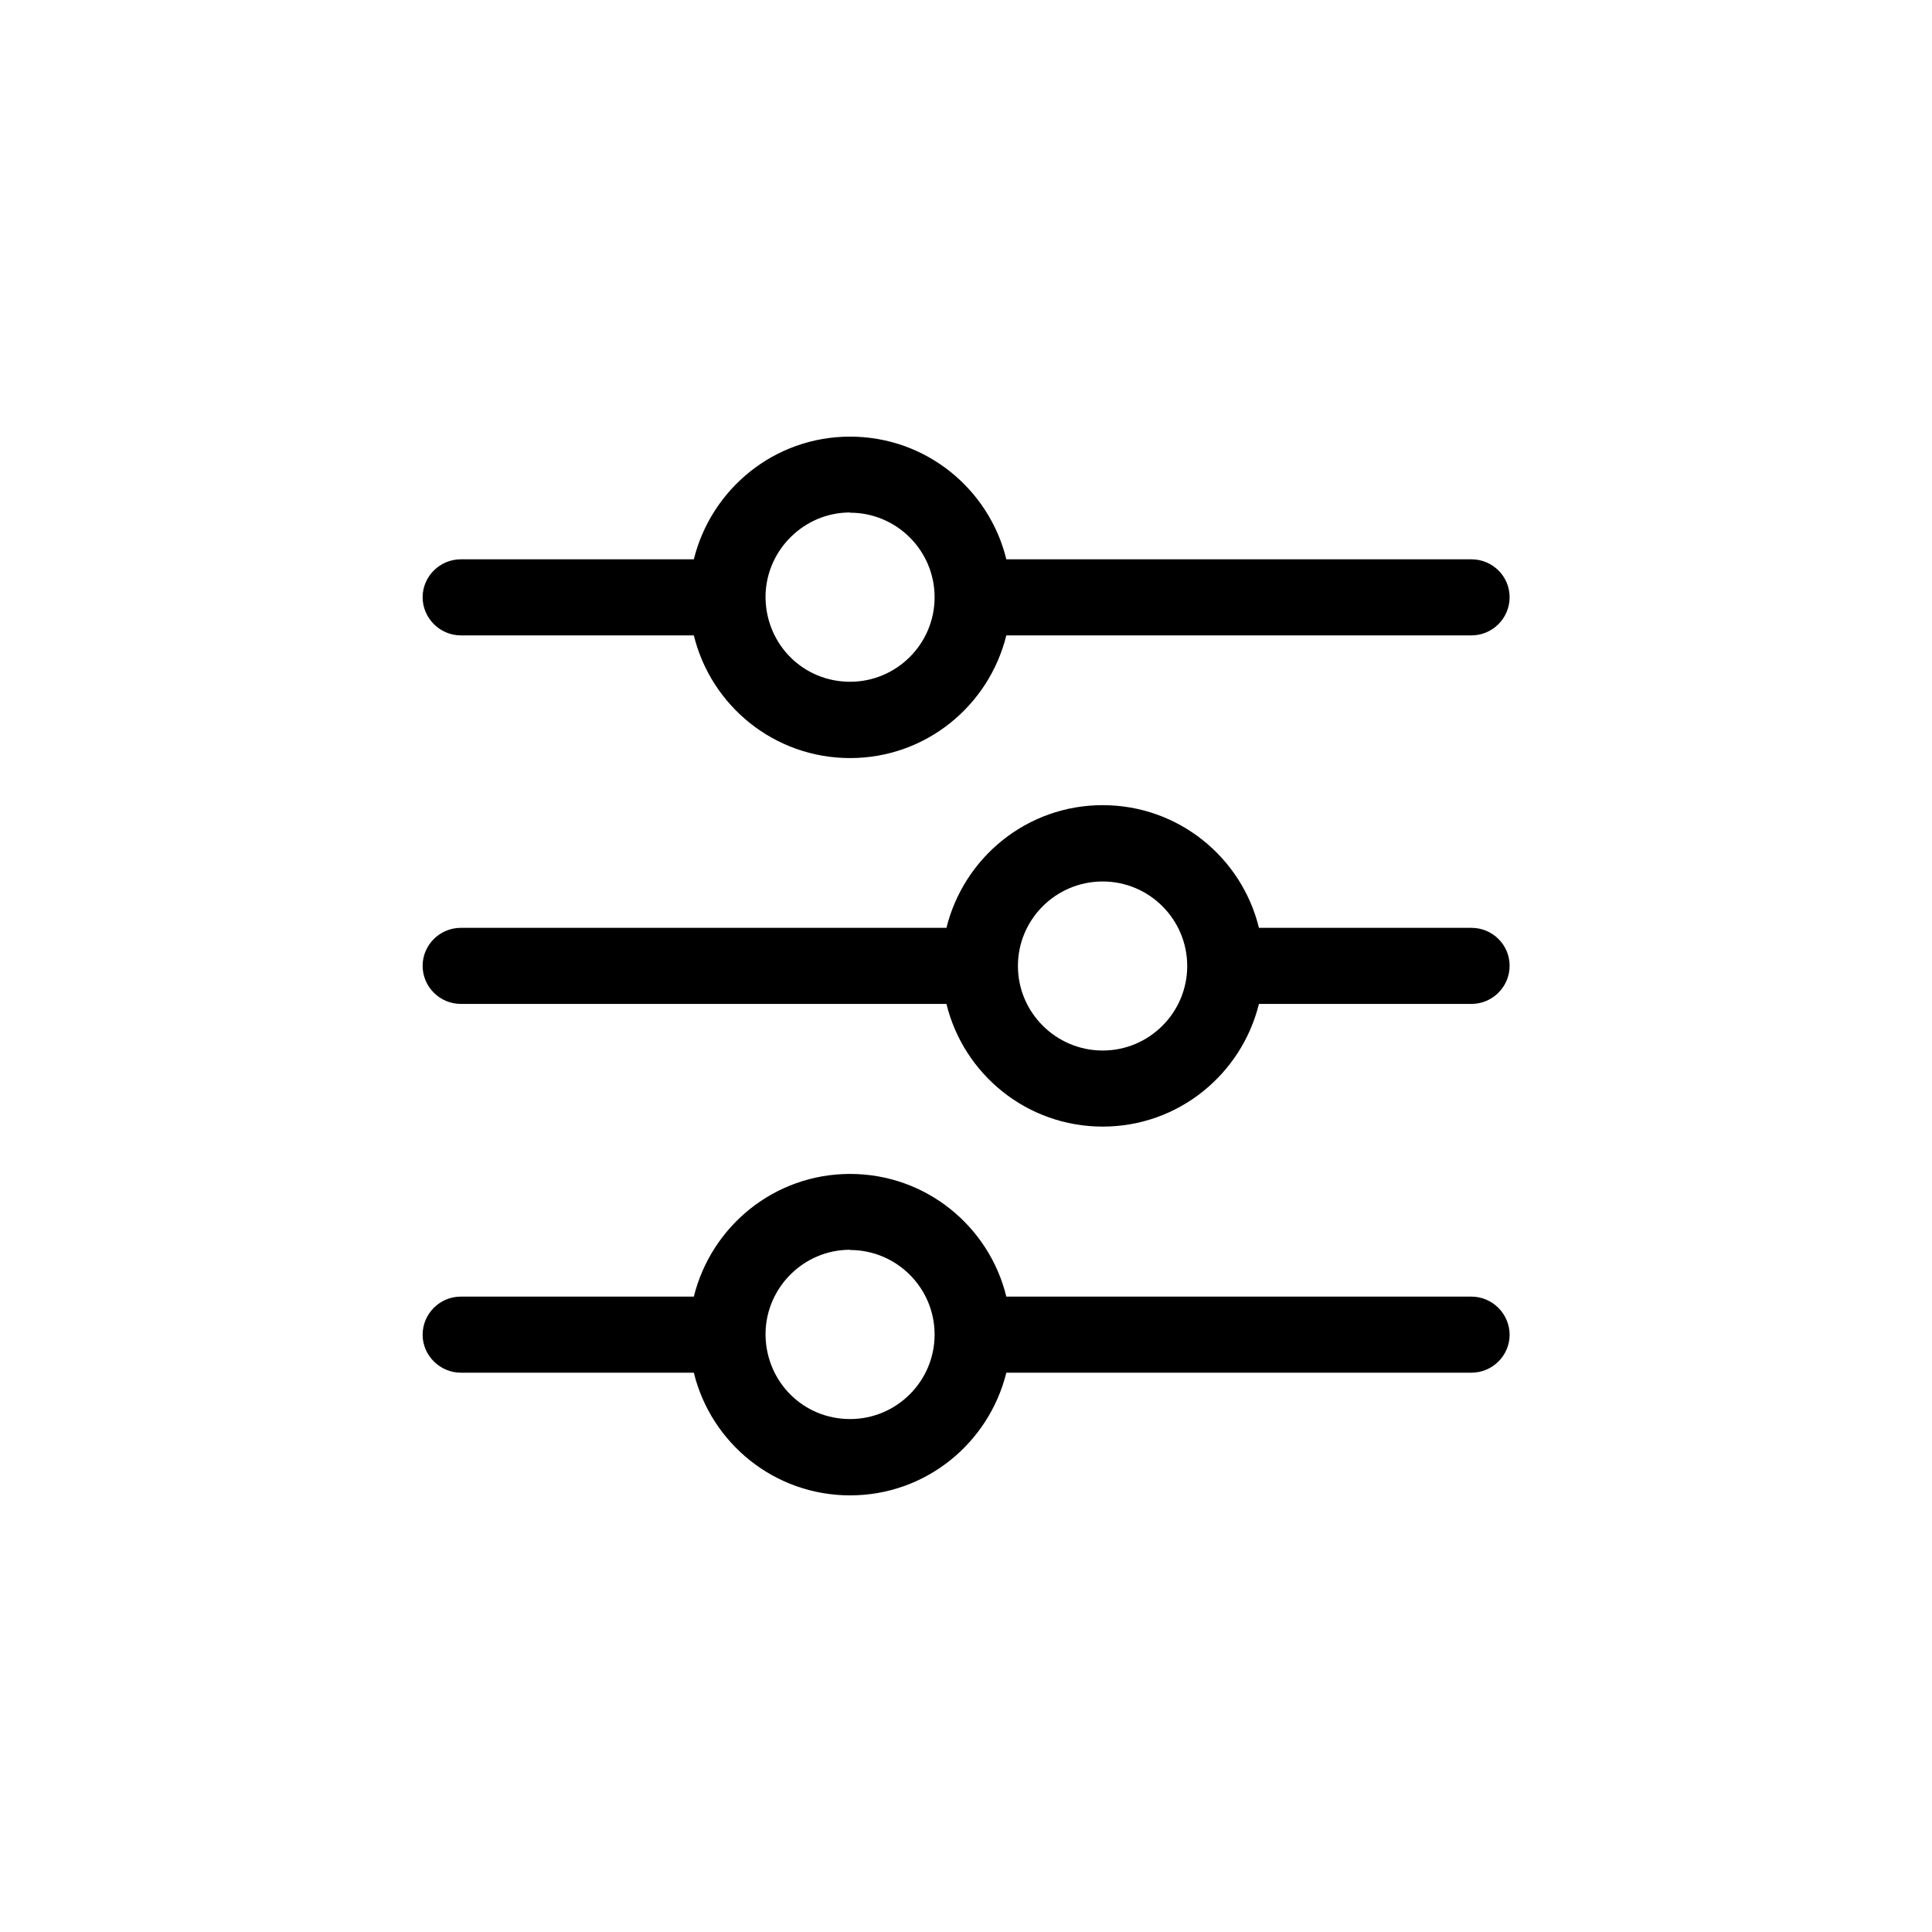<?xml version="1.0" encoding="UTF-8"?><svg id="Vrstva_1" xmlns="http://www.w3.org/2000/svg" viewBox="0 0 80 80"><path d="m19.08,41.57h20.11c.71,2.91,3.33,5.08,6.47,5.08s5.75-2.17,6.47-5.08h8.8c.87,0,1.58-.71,1.58-1.58s-.71-1.57-1.58-1.57h-8.8c-.71-2.91-3.33-5.08-6.47-5.08s-5.75,2.17-6.47,5.08h-20.11c-.87,0-1.58.71-1.58,1.57,0,.88.72,1.58,1.58,1.58Zm26.58-5.07c1.93,0,3.5,1.57,3.5,3.5s-1.57,3.5-3.5,3.5-3.51-1.57-3.51-3.5,1.57-3.5,3.51-3.5Z"/><path d="m19.08,56.84h9.65c.71,2.91,3.33,5.08,6.47,5.08s5.75-2.17,6.47-5.08h19.26c.87,0,1.58-.71,1.58-1.57s-.71-1.58-1.58-1.58h-19.26c-.71-2.91-3.33-5.08-6.47-5.08s-5.75,2.17-6.47,5.08h-9.65c-.87,0-1.58.71-1.58,1.58,0,.86.72,1.57,1.58,1.57Zm16.12-5.08c1.93,0,3.5,1.57,3.5,3.5s-1.57,3.5-3.5,3.5-3.45-1.52-3.5-3.43v-.17c.05-1.88,1.6-3.41,3.5-3.41Z"/><path d="m19.08,26.31h9.65c.71,2.91,3.33,5.08,6.47,5.08s5.75-2.17,6.47-5.08h19.26c.87,0,1.58-.71,1.58-1.58s-.71-1.57-1.58-1.57h-19.26c-.71-2.91-3.33-5.08-6.47-5.08s-5.75,2.17-6.47,5.08h-9.65c-.87,0-1.58.71-1.58,1.57,0,.87.72,1.58,1.58,1.58Zm16.12-5.08c1.93,0,3.5,1.57,3.5,3.5s-1.57,3.5-3.5,3.5-3.45-1.52-3.5-3.43v-.17c.05-1.87,1.6-3.41,3.5-3.41Z"/></svg>